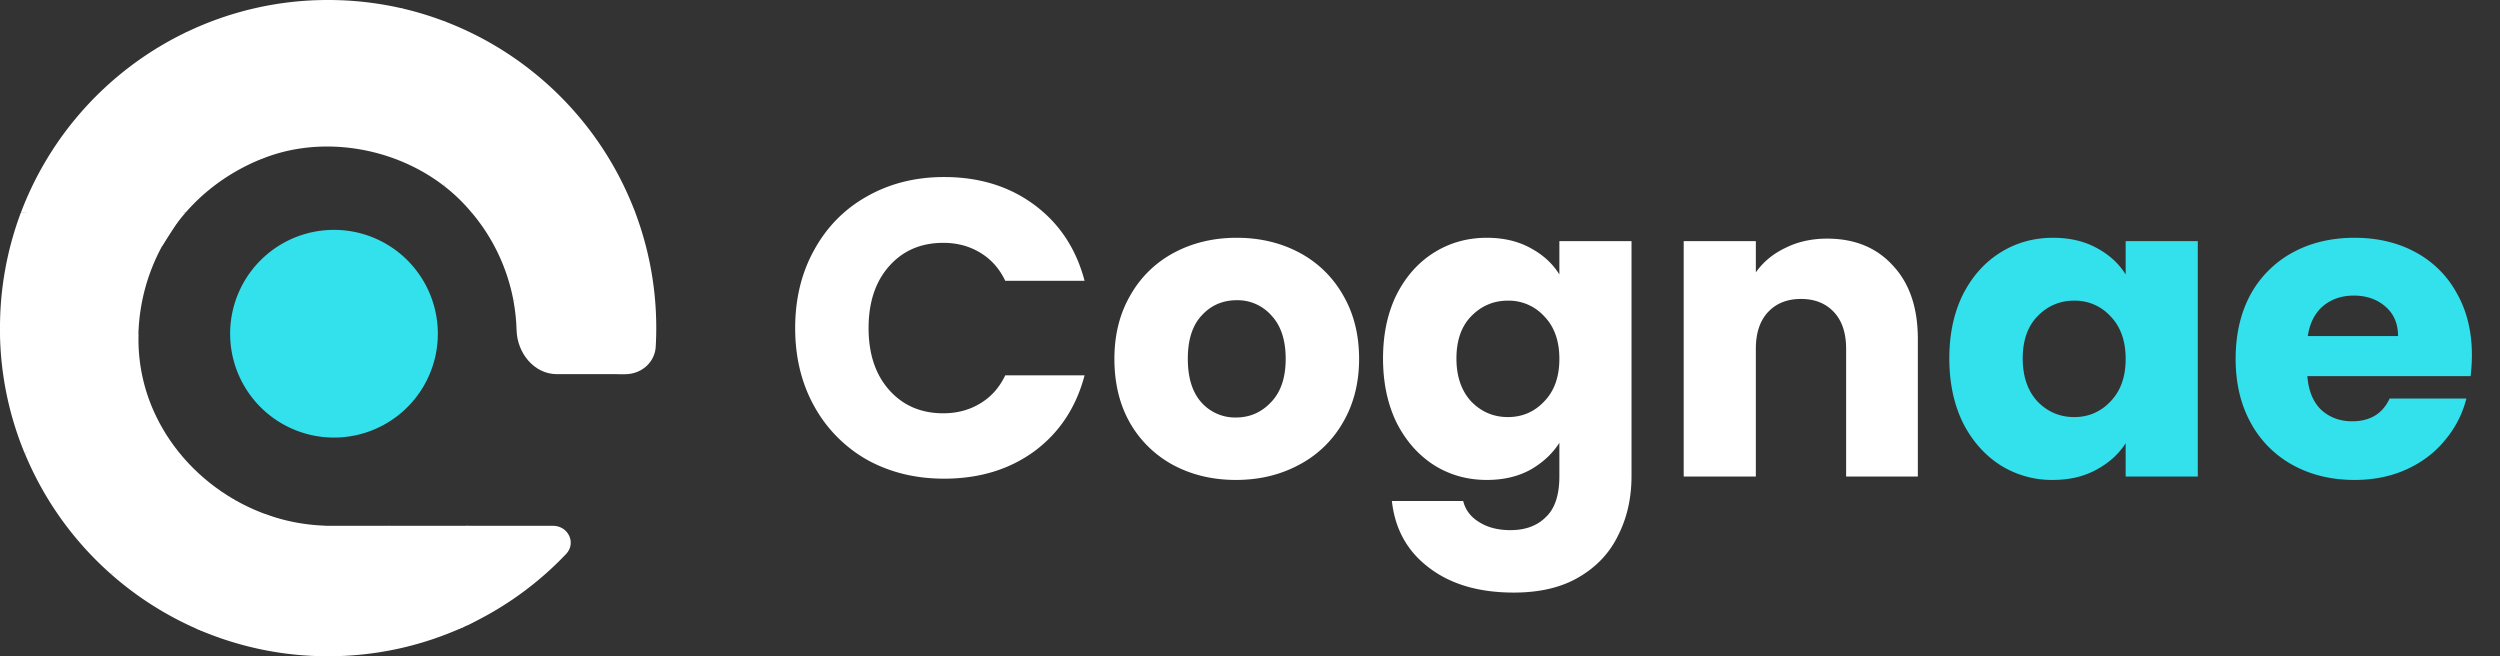 <svg width="160" height="42" fill="none" xmlns="http://www.w3.org/2000/svg"><rect width="100%" height="100%" fill="#333333" stroke="none"/><path d="M50.891 20.996c0-1.872.405-3.537 1.215-4.995.81-1.476 1.935-2.619 3.375-3.429 1.458-.828 3.105-1.242 4.941-1.242 2.25 0 4.176.594 5.778 1.782 1.602 1.188 2.673 2.808 3.213 4.86h-5.076c-.378-.792-.918-1.395-1.62-1.809-.684-.414-1.467-.621-2.349-.621-1.422 0-2.574.495-3.456 1.485-.882.99-1.323 2.313-1.323 3.969 0 1.656.441 2.979 1.323 3.969.882.99 2.034 1.485 3.456 1.485.882 0 1.665-.207 2.349-.621.702-.414 1.242-1.017 1.62-1.809h5.076c-.54 2.052-1.611 3.672-3.213 4.86-1.602 1.17-3.528 1.755-5.778 1.755-1.836 0-3.483-.405-4.941-1.215a8.828 8.828 0 0 1-3.375-3.429c-.81-1.458-1.215-3.123-1.215-4.995Zm28.207 9.72c-1.476 0-2.808-.315-3.996-.945a7.034 7.034 0 0 1-2.78-2.7c-.667-1.17-1-2.538-1-4.104 0-1.548.342-2.907 1.026-4.077a6.937 6.937 0 0 1 2.808-2.727c1.188-.63 2.52-.945 3.996-.945s2.808.315 3.996.945a6.937 6.937 0 0 1 2.808 2.727c.684 1.17 1.026 2.529 1.026 4.077s-.35 2.916-1.053 4.104a6.944 6.944 0 0 1-2.835 2.7c-1.188.63-2.52.945-3.996.945Zm0-3.996c.882 0 1.63-.324 2.241-.972.63-.648.945-1.575.945-2.781 0-1.206-.306-2.133-.918-2.781a2.881 2.881 0 0 0-2.214-.972c-.9 0-1.647.324-2.24.972-.595.63-.892 1.557-.892 2.781 0 1.206.288 2.133.864 2.781a2.881 2.881 0 0 0 2.214.972Zm16.058-11.502c1.062 0 1.989.216 2.78.648.81.432 1.432.999 1.864 1.701v-2.133h4.617v15.039c0 1.386-.279 2.637-.837 3.753-.54 1.134-1.377 2.034-2.511 2.7-1.116.666-2.511.999-4.185.999-2.232 0-4.041-.531-5.427-1.593-1.386-1.044-2.178-2.466-2.376-4.266h4.563c.144.576.486 1.026 1.026 1.35.54.342 1.206.513 1.998.513.954 0 1.71-.279 2.268-.837.576-.54.864-1.413.864-2.619V28.34c-.45.702-1.071 1.278-1.863 1.728-.792.432-1.72.648-2.781.648-1.242 0-2.367-.315-3.375-.945-1.008-.648-1.81-1.557-2.403-2.727-.576-1.188-.864-2.556-.864-4.104s.288-2.907.864-4.077c.594-1.17 1.395-2.07 2.403-2.7 1.008-.63 2.133-.945 3.375-.945Zm4.644 7.749c0-1.152-.324-2.061-.972-2.727a3.071 3.071 0 0 0-2.322-.999c-.918 0-1.701.333-2.35.999-.63.648-.944 1.548-.944 2.7 0 1.152.315 2.07.945 2.754.648.666 1.43.999 2.349.999.918 0 1.692-.333 2.322-.999.648-.666.972-1.575.972-2.727Zm17.137-7.695c1.764 0 3.168.576 4.212 1.728 1.062 1.134 1.593 2.7 1.593 4.698V30.5h-4.59v-8.181c0-1.008-.261-1.791-.783-2.349-.522-.558-1.224-.837-2.106-.837-.882 0-1.584.279-2.106.837-.522.558-.783 1.341-.783 2.349V30.5h-4.617V15.434h4.617v1.998c.468-.666 1.098-1.188 1.89-1.566.792-.396 1.683-.594 2.673-.594Z" fill="#fff"/><path d="M124.756 22.94c0-1.548.288-2.907.864-4.077.594-1.17 1.395-2.07 2.403-2.7 1.008-.63 2.133-.945 3.375-.945 1.062 0 1.989.216 2.781.648.81.432 1.431.999 1.863 1.701v-2.133h4.617V30.5h-4.617v-2.133c-.45.702-1.08 1.269-1.89 1.701-.792.432-1.719.648-2.781.648a6.19 6.19 0 0 1-3.348-.945c-1.008-.648-1.809-1.557-2.403-2.727-.576-1.188-.864-2.556-.864-4.104Zm11.286.027c0-1.152-.324-2.061-.972-2.727a3.071 3.071 0 0 0-2.322-.999c-.918 0-1.701.333-2.349.999-.63.648-.945 1.548-.945 2.7 0 1.152.315 2.07.945 2.754.648.666 1.431.999 2.349.999.918 0 1.692-.333 2.322-.999.648-.666.972-1.575.972-2.727Zm22.159-.243c0 .432-.027.882-.081 1.35h-10.449c.072.936.369 1.656.891 2.16.54.486 1.197.729 1.971.729 1.152 0 1.953-.486 2.403-1.458h4.914a6.656 6.656 0 0 1-1.377 2.673c-.648.792-1.467 1.413-2.457 1.863-.99.45-2.097.675-3.321.675-1.476 0-2.79-.315-3.942-.945a6.722 6.722 0 0 1-2.7-2.7c-.648-1.17-.972-2.538-.972-4.104 0-1.566.315-2.934.945-4.104a6.722 6.722 0 0 1 2.7-2.7c1.152-.63 2.475-.945 3.969-.945 1.458 0 2.754.306 3.888.918a6.504 6.504 0 0 1 2.646 2.619c.648 1.134.972 2.457.972 3.969Zm-4.725-1.215c0-.792-.27-1.422-.81-1.89-.54-.468-1.215-.702-2.025-.702-.774 0-1.431.225-1.971.675-.522.45-.846 1.089-.972 1.917h5.778Z" fill="#33E1ED"/><path d="M23.375 3.693a224.1 224.1 0 0 0-4.05 5.794c3.194-.442 6.602.466 9.142 2.45.01-1.381.02-2.762.025-4.143.01-2.136.015-4.272.017-6.407a20.868 20.868 0 0 0-2.814-.86c-.644.866-1.283 1.734-1.916 2.607l-.072.1-.332.46Z" fill="#fff"/><path d="M24 8c1.846-1.143 8.204-2.308 10.062-3.436a20.998 20.998 0 0 0-5.553-3.177C21 1 24.009 5.865 24 8Z" fill="#fff"/><path d="M28.466 11.937c.61.475 1.167 1.012 1.663 1.604C31.5 14.5 32.968 14.999 34 15l2.5.5c1.935.002 2.2-1.97 4.134-1.959a21.048 21.048 0 0 0-6.571-8.976C31 4 23.845 1.357 22 2.5c-.006 1.328 6.476 8.11 6.466 9.437ZM6.5 6.5c-.218-.334.072.112 0 0-.216-.328.215.33 0 0 .183.273-.183-.272 0 0 .144.212 1.855 2.79 2 3 .5 7.5 4.5 1.5 8.45.592.766-.29 1.563-.493 2.374-.604C20.5 9 24.68 9.166 25.5 8c-3.315-1.185-10.324-4.565-13.592-5.931-.088.043-.178.084-.266.128l.053.081C11.982 2.733 6.209 6.05 6.5 6.5Z" fill="#fff"/><path d="M23.375 3.693C23.486 3.54 27.89 5.153 28 5c.634-.872-.5-3.5-2.305-4.472A21.092 21.092 0 0 0 21 0a20.9 20.9 0 0 0-9.091 2.068C7.5 6 16.5 9.5 21.5 9c.536-.761 1.33-4.552 1.875-5.307ZM32.867 19.272l.002-.002 1.222-.902.055-.041.408-.301 2.206-1.632.52-.384 1.152-.848.527-.39 1.601-1.177.05-.036c-1.935-.01-3.87-.015-5.804-.018h-4.673a12.2 12.2 0 0 1 2.734 5.73Z" fill="#fff"/><path d="M16.78 10.156c.055-.023.113-.043.17-.065-.623-.88-1.24-1.765-1.85-2.659-.146-.211-.29-.422-.434-.633l-.38-.56-.547-.82-.31-.464c-.215-.328-.432-.658-.646-.988-.072-.112-.146-.222-.219-.334-.291-.45-.581-.901-.868-1.356a537.014 537.014 0 0 0-1.732 11.329l1.92-.008c1.29-1.48 2.95-2.664 4.895-3.442Z" fill="#fff"/><path d="M9.816 13.607 11.5 14c.536-3.782.382-7.73 1-11.5l-.857-.304A21.08 21.08 0 0 0 1.331 13.623c2.693 0 5.476.887 8.169.877l.316-.893Z" fill="#fff"/><path d="m9.809 13.607-.4.001c-1.273.003-2.545.008-3.819.01-1.418.003-2.838.005-4.26.005a20.973 20.973 0 0 0-1.325 7.832c3.378-2.373 6.62-4.956 9.914-7.446l-.11-.402Z" fill="#fff"/><path d="M2.494 29c.53-.557-.029.06.5-.5h.5c.478-.506 1.021-.495 1.5-1 .141-.15 1.194-.52 1.337-.669.305-.321 1.856-1.01 2.163-1.331v-3l.366-1.09.001-.124a12.51 12.51 0 0 1 1.527-5.559L11.495 14C8 8.5 1.5 14 0 21.453a20.88 20.88 0 0 0 1.59 7.583c.567-.584.343.553.904-.036.14-.148-.14.15 0 0Z" fill="#fff"/><path d="M9.984 26.624a11.247 11.247 0 0 1-1.118-5.21l-.297.306-.482.502c-.45.47-.898.94-1.345 1.412l-1.156 1.22c1.474.57 2.935 1.171 4.398 1.77Zm-3.242-2.991c.14-.15.283-.299.425-.448l-.425.448Zm1.345-1.41.482-.503-.482.502Z" fill="#fff"/><path d="M9.983 26.625C9 25.5 7.973 24.07 6.5 23.5l-2.5 2v.5c1.905 3.106 4.008 6.823 6.5 9.5l2.5.5c.502-.313 2.5-1.183 3-1.5.495-.316-.5-2-1.075-2.567-2.128-1.245-3.878-3.095-4.942-5.308Z" fill="#fff"/><path d="M10.5 36c.821-.494 1.688-.492 2.5-1-2.492-2.677-5.796-6.736-7.701-9.843-.53.559-1.058 1.117-1.588 1.674-.14.15-.283.297-.424.446-.562.588-1.126 1.176-1.692 1.76a21.039 21.039 0 0 0 5.508 7.706c.571-.33 2.33.094 2.897-.243l.5-.5ZM10.394 15.726a12.12 12.12 0 0 1 1.49-2.128c-.64.003-1.437-1.335-2.076-1.333H7.607L7.5 13v1l2.894 1.726ZM7.5 14l2.893 1.728v-.002L7.5 14ZM40 12.5c-.56-1.095-.969-.391-1.5 0-.177.13.176-.13 0 0-.385.283.383-.282 0 0l-4 1.5-2 2c.5 2.5.5 8 7.526 7.946 1.012 0 1.88-.744 1.94-1.754.169-2.933-.28-5.875-1.325-8.634L40 12.5Z" fill="#fff"/><path d="M34.095 18.365a292.374 292.374 0 0 1 1.549 5.581h4.383a85.101 85.101 0 0 1-5.473-5.92l-.408.3-.05.039Zm.051-.038.408-.301-.408.3Z" fill="#fff"/><path d="M36.23 35.458c.67-.708.134-1.808-.84-1.808h-.55c-.34.85.16 1.85 1.39 1.808ZM33 17c-.408.302.275 1.97-.131 2.27l-.002.002c.112.618.177 1.243.195 1.868.04 1.459 1.123 2.806 2.582 2.806C37 22.5 36.535 18.348 36 16.5l-3 .5Z" fill="#fff"/><path d="M29.867 33.65c-.014 2.13-.014 4.262-.01 6.391a21.066 21.066 0 0 0 6.371-4.583c-.467-.597-.929-1.2-1.389-1.808h-4.972Z" fill="#fff"/><path d="M29.867 33.65h-4.99C24.602 34.774 19.3 39.883 19 41c1.855 1.032 7 .5 10.67-.87l.188-.089c3.142-1.449 5.642-6.041.01-6.39Z" fill="#fff"/><path d="M21 33.65a3.336 3.336 0 0 1-.352-.014 12.268 12.268 0 0 1-3.652-.73h.002c.226.142-4.225-.045-3.998.094.648.397-.145.618.5 1 .133.078-2.631.921-2.5 1l5 2c1.095.633 10.394-.114 11.5.5.3-1.117 1.5-3-2.624-3.85H21Z" fill="#fff"/><path d="M24.018 37.011c-.675.168-1.345.342-2.012.518-.157.042-.314.083-.471.127-.651.173-1.301.35-1.946.53l-.15.042c-.627.175-1.254.353-1.878.531l-.41.118c-.658.19-1.315.38-1.967.57l-2.648.775A20.909 20.909 0 0 0 20.998 42c3.092 0 6.027-.67 8.671-1.871-1.925-1.066-3.798-2.086-5.652-3.118Z" fill="#fff"/><path d="M22.612 34.732 21 34.5c-.234-.135-.266-.363-.5-.5.484-.732-6.617-.498-7 0-.645-.382 7.148.397 6.5 0-.227-.14-2.775-.952-3.002-1.093l-.002-.002a12.751 12.751 0 0 1-1.811-.825L9 37c-.656.188.655-.192 0 0-.628.175.625-.179 0 0-.65.173.645-.18 0 0-.94 1.772 12.343 4.042 12.5 4 .667-.176 5.54-3.176 6.216-3.344-.993-.552-4.12-2.357-5.104-2.924Z" fill="#fff"/><path d="M15.184 32.08a15.078 15.078 0 0 1-.259-.147c-.988.642-1.982 1.275-2.983 1.898l-.06.037c-.39.243-.779.485-1.17.724-.63.388-1.266.771-1.903 1.149-.567.337-1.134.672-1.706 1.001a21.02 21.02 0 0 0 5.433 3.48C14.5 41 16.614 41.258 17.5 41l-2.316-8.92Z" fill="#fff"/><path d="M21.375 28.004a6.646 6.646 0 1 0 0-13.292 6.646 6.646 0 0 0 0 13.292Z" fill="#33E1ED"/></svg>
